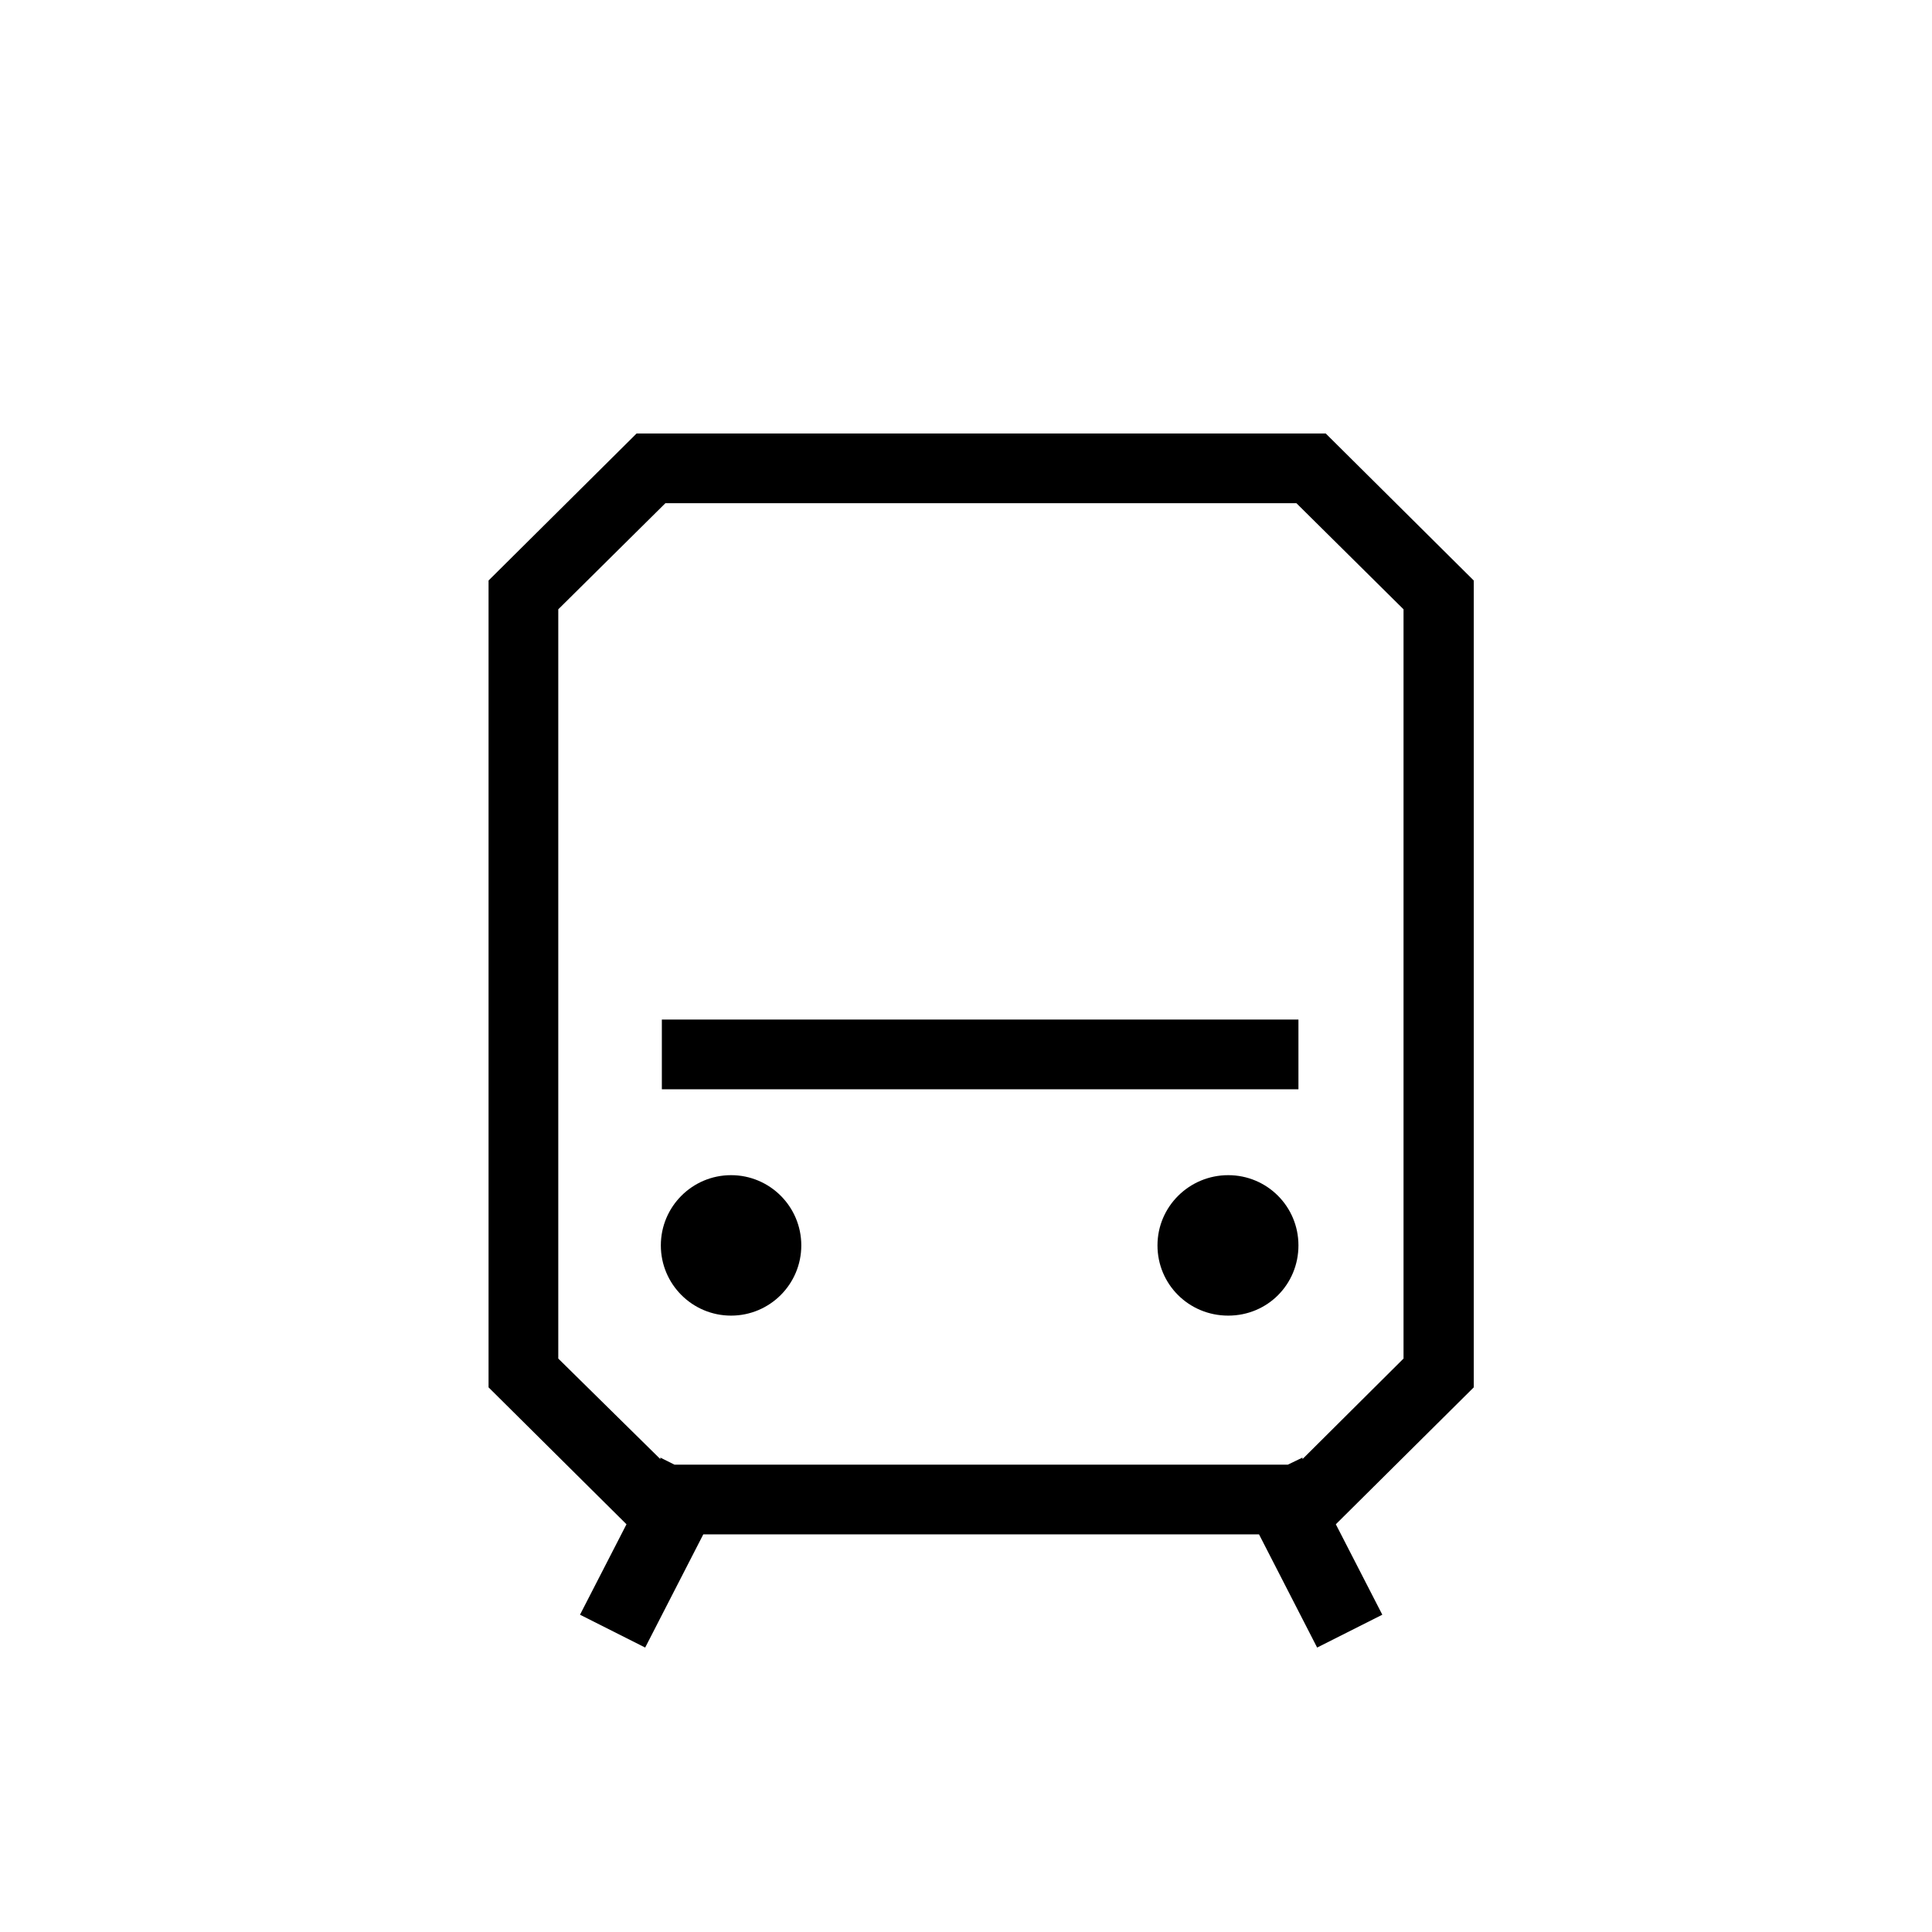 <?xml version="1.0" encoding="UTF-8"?><svg id="a" xmlns="http://www.w3.org/2000/svg" viewBox="0 0 38.24 38.24"><path d="M24.31,23.26c-.77,0-1.4,.62-1.4,1.39s.62,1.39,1.4,1.39,1.39-.62,1.39-1.39-.62-1.39-1.39-1.39Z"/><ellipse cx="14.47" cy="24.65" rx="1.39" ry="1.39"/><rect x="13.1" y="20.18" width="12.6" height="1.38"/><path d="M29.17,11.49l-2.93-2.91H12.6l-2.93,2.91v15.97l2.73,2.71-.92,1.79,1.29,.65,1.15-2.24h11l1.15,2.24,1.29-.65-.92-1.79,2.73-2.71V11.49Zm-1.39,15.4l-2,1.99v-.03l-.29,.14H13.35l-.28-.14v.03l-2.02-1.99V12.06l2.12-2.1h12.49l2.12,2.1v14.83Z"/></svg>